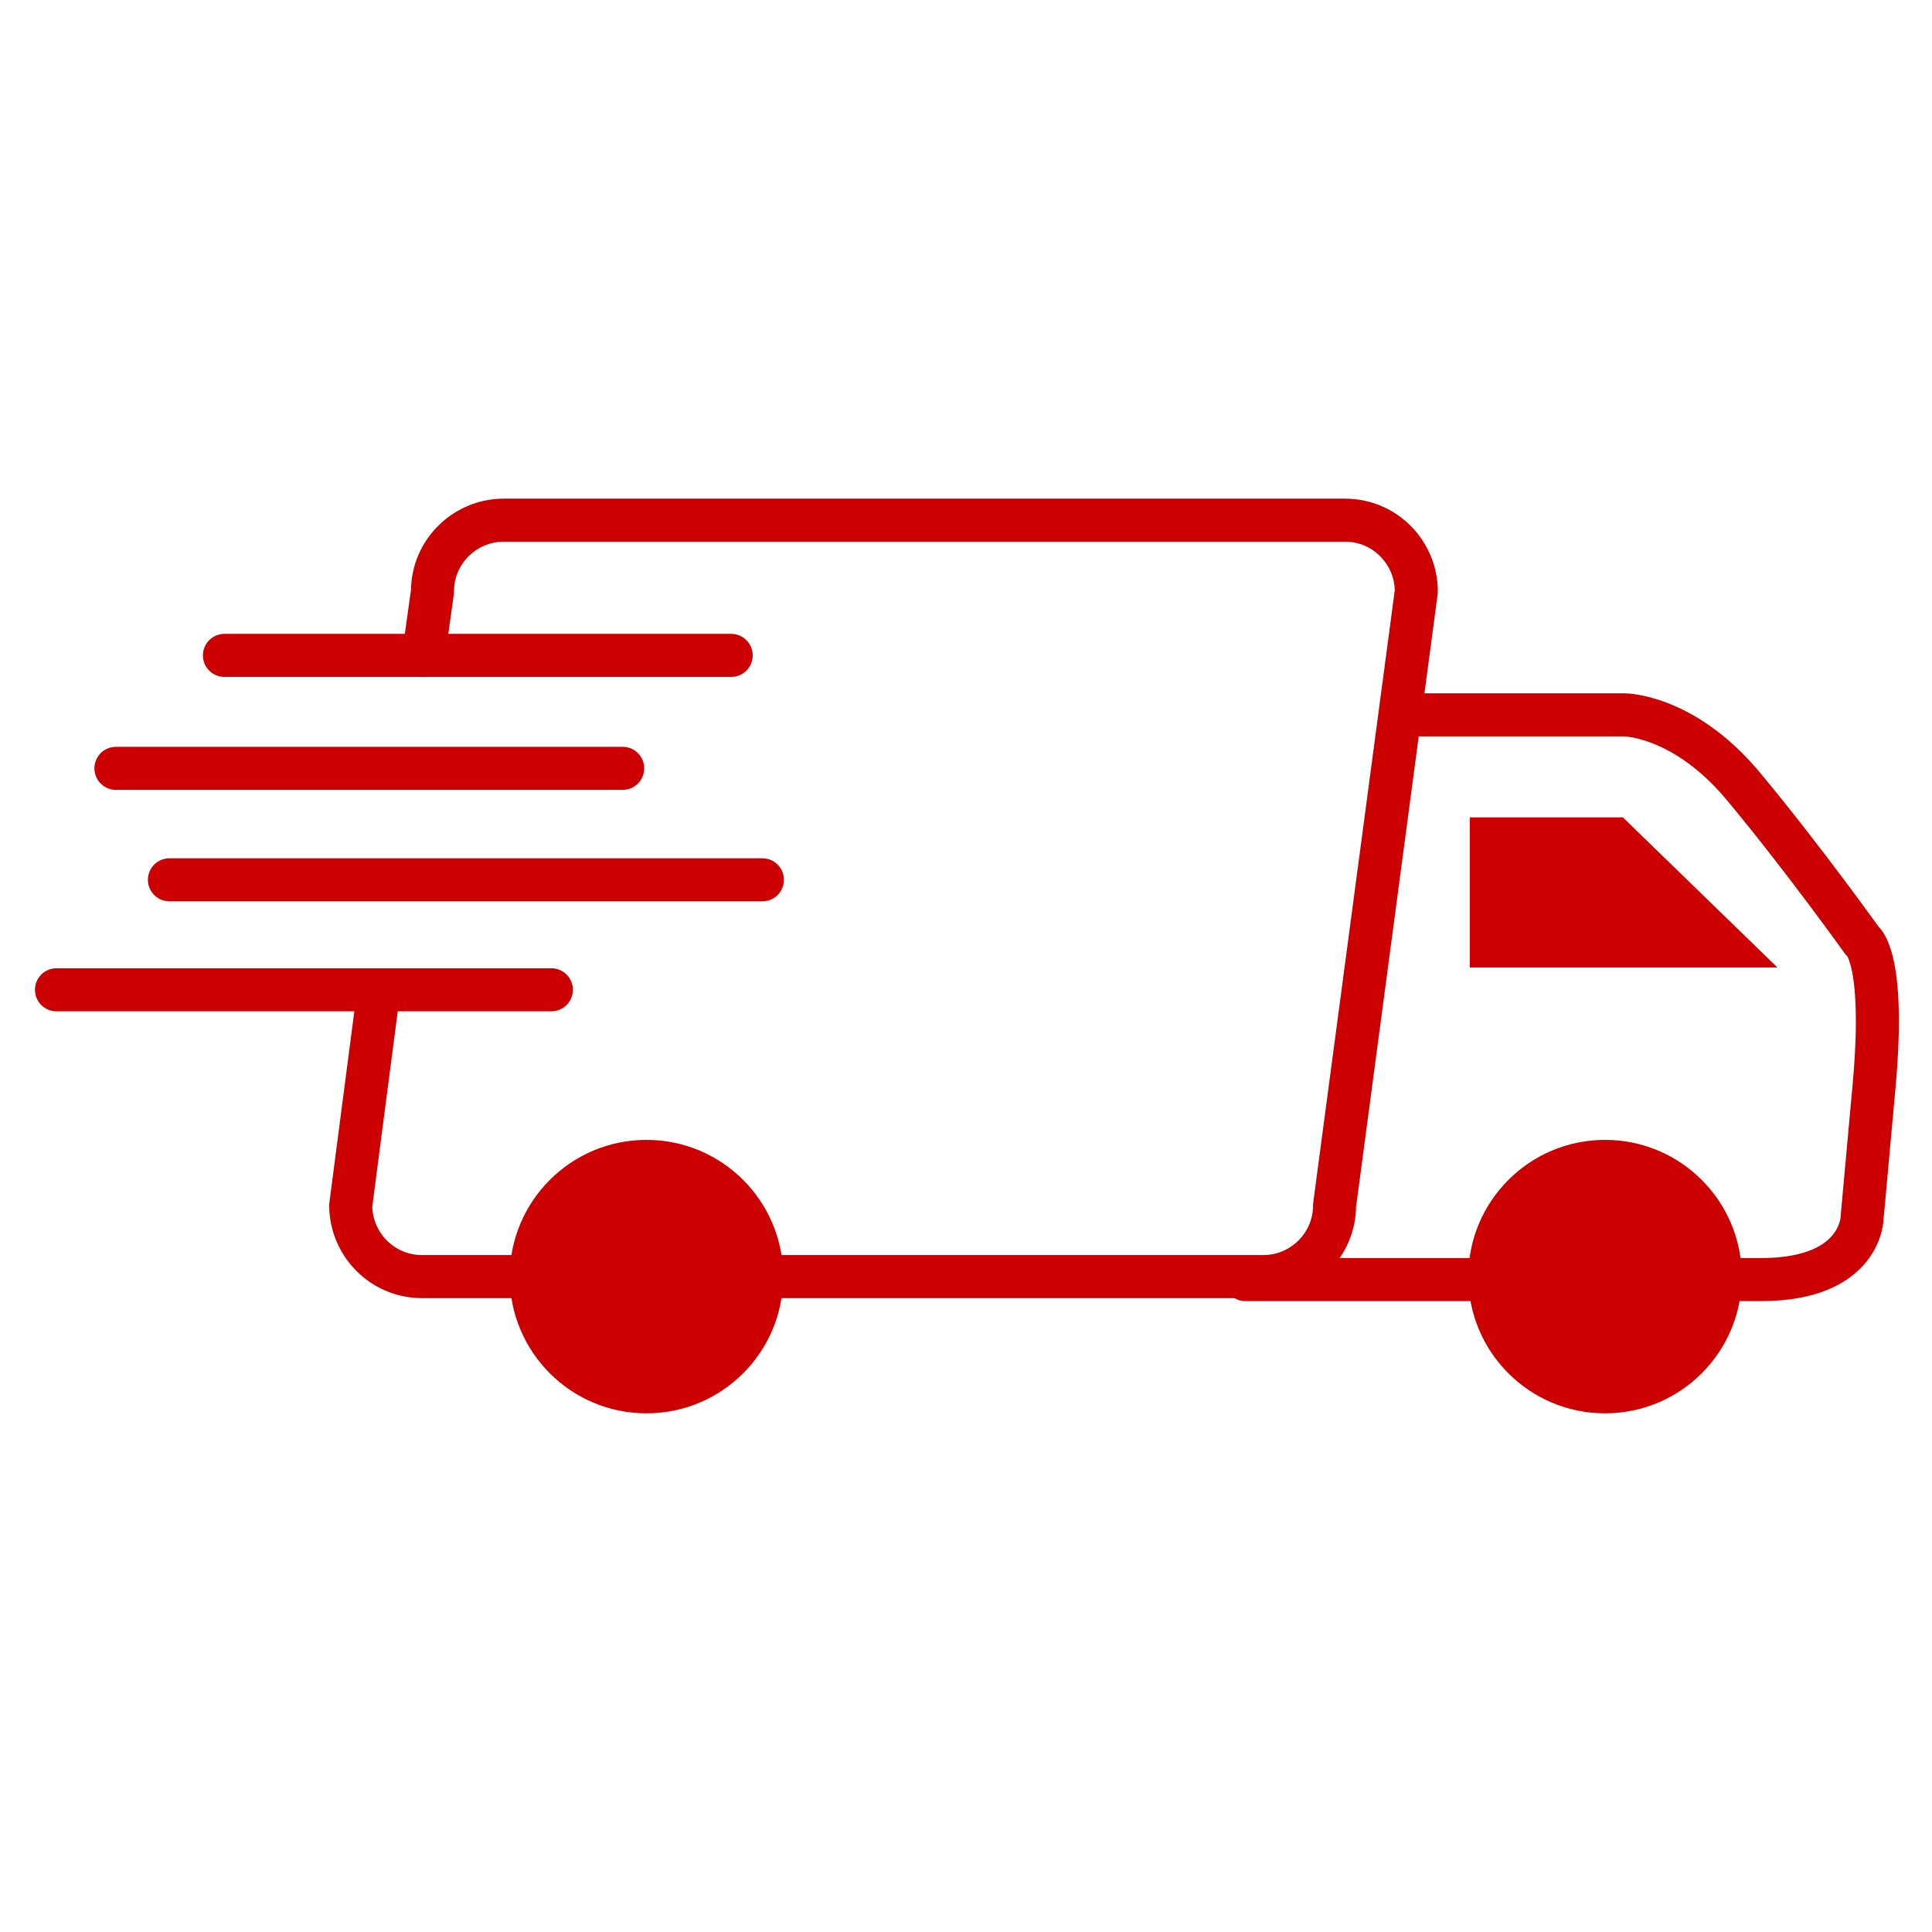<?xml version="1.0" encoding="utf-8"?>
<!-- Generator: Adobe Illustrator 21.1.0, SVG Export Plug-In . SVG Version: 6.00 Build 0)  -->
<svg version="1.1" id="Layer_1" xmlns="http://www.w3.org/2000/svg" xmlns:xlink="http://www.w3.org/1999/xlink" x="0px" y="0px"
	 viewBox="0 0 130 130" style="enable-background:new 0 0 130 130;" xml:space="preserve" width="130px" height="130px">
<style type="text/css">
	.st0{fill:none;stroke:#CC0000;stroke-width:2.896;stroke-linecap:round;stroke-linejoin:round;stroke-miterlimit:10;}
	.st1{fill:#CC0000;}
</style>
<g>
	<path class="st0" d="M28.5,44.1l0.6-4.3c0-2.7,2.2-4.8,4.8-4.8h56.6c2.7,0,4.8,2.2,4.8,4.8l-5.5,41.3c0,2.7-2.2,4.8-4.8,4.8H28.4
		c-2.7,0-4.8-2.2-4.8-4.8l1.8-13.8"/>
	<line class="st0" x1="15.1" y1="44.1" x2="49.2" y2="44.1"/>
	<line class="st0" x1="7.8" y1="51.7" x2="41.9" y2="51.7"/>
	<line class="st0" x1="11.4" y1="59.2" x2="51.3" y2="59.2"/>
	<line class="st0" x1="3.8" y1="66.6" x2="37.1" y2="66.6"/>
	<circle class="st1" cx="43.5" cy="85.9" r="9.2"/>
	<circle class="st1" cx="108" cy="85.9" r="9.2"/>
	<path class="st0" d="M94.3,48.1h15c0,0,4,0,8,4.8c4,4.8,8,10.4,8,10.4s1.6,1,0.8,9.8c-0.8,8.8-0.8,8.8-0.8,8.8s0,4.2-6.8,4.2
		s-34.7,0-34.7,0"/>
	<polygon class="st1" points="98.9,65.1 98.9,55 109.2,55 119.6,65.1 	"/>
</g>
</svg>
